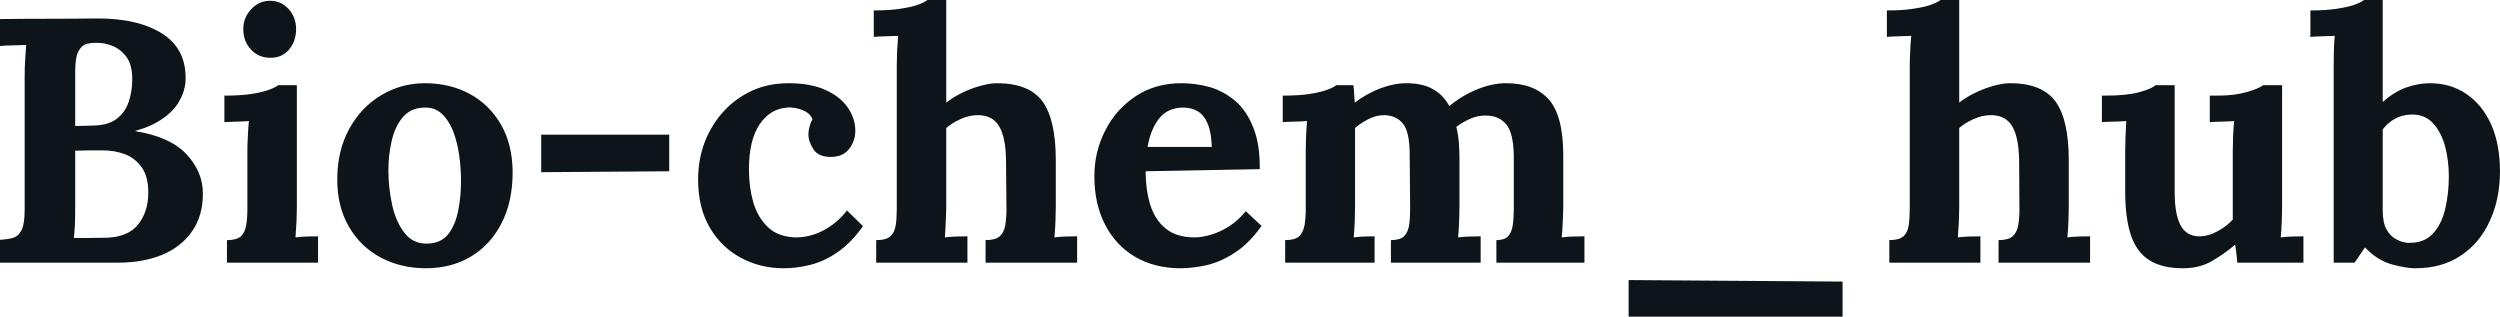 <svg fill="#0d141a" viewBox="0 0 165.232 20.93" height="100%" width="100%" xmlns="http://www.w3.org/2000/svg"><path preserveAspectRatio="none" d="M7.82 17.36L0 17.36L0 15.85Q0.53 15.82 0.89 15.71Q1.24 15.59 1.44 15.18Q1.63 14.77 1.63 13.85L1.63 13.85L1.63 5.04Q1.63 4.42 1.67 3.84Q1.70 3.27 1.73 2.97L1.73 2.97Q1.36 2.99 0.81 3.00Q0.25 3.01 0 3.04L0 3.04L0 1.26Q1.59 1.24 3.19 1.24Q4.78 1.24 6.37 1.22L6.37 1.22Q9.13 1.20 10.75 2.24Q12.37 3.29 12.26 5.40L12.26 5.40Q12.21 6.07 11.84 6.70Q11.48 7.34 10.75 7.84Q10.03 8.35 8.95 8.65L8.95 8.65L8.95 8.67Q11.25 9.04 12.33 10.20Q13.41 11.36 13.41 12.79L13.41 12.79Q13.41 14.28 12.68 15.31Q11.96 16.33 10.70 16.85Q9.43 17.36 7.82 17.36L7.82 17.36ZM4.88 15.73L4.88 15.73Q5.29 15.73 5.66 15.73Q6.03 15.73 6.39 15.72Q6.76 15.71 7.11 15.71L7.11 15.71Q8.51 15.64 9.15 14.81Q9.80 13.98 9.80 12.72L9.80 12.72Q9.80 11.66 9.36 11.05Q8.92 10.44 8.25 10.19Q7.57 9.94 6.83 9.94L6.83 9.94Q6.26 9.94 5.84 9.94Q5.43 9.94 4.97 9.96L4.97 9.96L4.97 13.71Q4.97 14.33 4.95 14.88Q4.92 15.43 4.88 15.73ZM4.97 4.76L4.97 8.33L6.16 8.30Q7.13 8.28 7.69 7.87Q8.26 7.45 8.50 6.75Q8.74 6.05 8.74 5.22L8.74 5.22Q8.74 4.30 8.37 3.78Q8.00 3.27 7.45 3.04Q6.90 2.81 6.30 2.83L6.30 2.83Q5.93 2.83 5.63 2.94Q5.34 3.06 5.15 3.46Q4.97 3.86 4.97 4.76L4.97 4.76ZM15.00 17.36L15.00 15.87Q15.64 15.87 15.92 15.62Q16.19 15.36 16.27 14.89Q16.35 14.42 16.35 13.82L16.35 13.82L16.35 10.00Q16.35 9.59 16.38 9.05Q16.40 8.51 16.45 8.00L16.45 8.00Q16.08 8.03 15.58 8.04Q15.09 8.05 14.83 8.07L14.83 8.07L14.83 6.32Q15.89 6.32 16.63 6.21Q17.36 6.09 17.79 5.93Q18.22 5.77 18.38 5.63L18.38 5.63L19.62 5.63L19.62 13.66Q19.62 13.98 19.60 14.57Q19.57 15.16 19.53 15.69L19.53 15.69Q19.89 15.64 20.34 15.63Q20.79 15.62 21.02 15.62L21.02 15.62L21.02 17.36L15.00 17.36ZM17.87 3.82L17.87 3.82Q17.09 3.82 16.58 3.27Q16.08 2.71 16.08 1.93L16.08 1.93Q16.08 1.15 16.61 0.60Q17.13 0.05 17.85 0.05L17.85 0.05Q18.58 0.05 19.08 0.60Q19.57 1.15 19.57 1.93L19.57 1.93Q19.57 2.71 19.11 3.27Q18.65 3.82 17.87 3.82ZM28.15 17.73L28.15 17.73Q26.50 17.73 25.16 17.02Q23.83 16.31 23.06 14.98Q22.29 13.66 22.29 11.87L22.29 11.87Q22.29 9.96 23.08 8.52Q23.87 7.08 25.20 6.29Q26.52 5.50 28.08 5.50L28.08 5.50Q29.74 5.50 31.05 6.21Q32.36 6.92 33.12 8.25Q33.88 9.57 33.88 11.41L33.88 11.41Q33.88 13.34 33.14 14.77Q32.41 16.19 31.12 16.96Q29.83 17.73 28.15 17.73ZM28.24 16.10L28.24 16.10Q29.16 16.08 29.64 15.46Q30.11 14.83 30.29 13.89Q30.47 12.95 30.47 11.98L30.47 11.98Q30.47 11.13 30.35 10.26Q30.22 9.38 29.95 8.67Q29.67 7.96 29.20 7.52Q28.73 7.08 28.04 7.11L28.04 7.11Q27.14 7.13 26.62 7.75Q26.10 8.37 25.89 9.30Q25.67 10.23 25.67 11.25L25.67 11.25Q25.67 12.42 25.92 13.55Q26.17 14.67 26.74 15.40Q27.30 16.12 28.24 16.10ZM44.23 11.32L35.77 11.38L35.77 8.90L44.23 8.90L44.23 11.32ZM51.80 17.73L51.80 17.73Q50.25 17.73 48.97 17.04Q47.68 16.35 46.91 15.04Q46.14 13.73 46.14 11.87L46.14 11.87Q46.14 10.56 46.57 9.41Q47.01 8.26 47.81 7.38Q48.60 6.51 49.69 6.00Q50.78 5.50 52.12 5.50L52.12 5.50Q53.59 5.50 54.57 5.95Q55.54 6.39 56.04 7.12Q56.53 7.84 56.53 8.65L56.53 8.65Q56.53 9.31 56.13 9.83Q55.73 10.35 54.99 10.37L54.99 10.37Q54.12 10.40 53.77 9.88Q53.43 9.36 53.43 8.88L53.43 8.88Q53.43 8.67 53.50 8.38Q53.57 8.10 53.70 7.87L53.70 7.87Q53.54 7.52 53.22 7.36Q52.90 7.20 52.57 7.14Q52.23 7.08 52.03 7.11L52.03 7.11Q50.92 7.18 50.21 8.21Q49.50 9.25 49.50 11.20L49.50 11.20Q49.50 12.35 49.78 13.35Q50.07 14.35 50.74 15.00Q51.40 15.64 52.53 15.69L52.53 15.69Q53.50 15.71 54.42 15.23Q55.34 14.74 55.98 13.91L55.98 13.91L57.04 14.95Q56.21 16.10 55.31 16.70Q54.42 17.30 53.53 17.51Q52.65 17.73 51.80 17.73ZM65.14 17.36L65.14 15.87Q65.78 15.87 66.07 15.62Q66.36 15.36 66.44 14.89Q66.52 14.42 66.52 13.82L66.52 13.82L66.49 10.56Q66.47 9.06 66.03 8.34Q65.60 7.61 64.63 7.61L64.63 7.61Q64.05 7.61 63.49 7.87Q62.93 8.12 62.54 8.46L62.54 8.46L62.54 13.66Q62.54 13.98 62.51 14.57Q62.49 15.16 62.45 15.69L62.45 15.69Q62.84 15.64 63.27 15.63Q63.71 15.62 63.94 15.62L63.94 15.62L63.94 17.36L57.91 17.36L57.91 15.87Q58.56 15.87 58.85 15.62Q59.13 15.36 59.20 14.89Q59.27 14.42 59.27 13.82L59.27 13.82L59.27 4.37Q59.27 3.96 59.29 3.42Q59.32 2.87 59.36 2.37L59.36 2.37Q58.99 2.39 58.50 2.40Q58.01 2.41 57.75 2.44L57.75 2.44L57.75 0.69Q58.83 0.69 59.56 0.57Q60.28 0.46 60.71 0.30Q61.13 0.14 61.30 0L61.30 0L62.54 0L62.54 6.78Q63.00 6.42 63.59 6.13Q64.19 5.84 64.81 5.67Q65.44 5.50 65.89 5.50L65.89 5.50Q68.01 5.50 68.90 6.70Q69.78 7.91 69.78 10.58L69.78 10.58L69.78 13.66Q69.78 13.98 69.76 14.57Q69.74 15.16 69.69 15.69L69.69 15.69Q70.06 15.64 70.50 15.63Q70.93 15.62 71.19 15.62L71.19 15.62L71.19 17.36L65.14 17.36ZM78.02 17.73L78.02 17.73Q76.34 17.73 75.05 16.99Q73.76 16.24 73.05 14.87Q72.33 13.50 72.33 11.64L72.33 11.64Q72.33 10.03 73.05 8.62Q73.76 7.22 75.06 6.36Q76.36 5.50 78.08 5.50L78.08 5.50Q79.05 5.50 79.97 5.76Q80.89 6.03 81.64 6.67Q82.39 7.31 82.83 8.42Q83.28 9.52 83.26 11.18L83.26 11.18L75.72 11.32Q75.72 12.56 76.03 13.55Q76.34 14.54 77.05 15.11Q77.76 15.69 78.96 15.69L78.96 15.69Q79.42 15.69 80.01 15.52Q80.59 15.36 81.20 14.98Q81.81 14.60 82.34 13.96L82.34 13.96L83.38 14.93Q82.55 16.10 81.60 16.71Q80.66 17.32 79.73 17.53Q78.80 17.73 78.02 17.73ZM75.85 9.71L75.85 9.71L80.09 9.71Q80.06 8.74 79.82 8.18Q79.58 7.61 79.17 7.36Q78.75 7.11 78.20 7.11L78.20 7.11Q77.19 7.11 76.61 7.83Q76.04 8.56 75.85 9.71ZM90.85 17.36L84.94 17.36L84.94 15.87Q85.58 15.87 85.86 15.62Q86.13 15.36 86.22 14.89Q86.30 14.42 86.30 13.82L86.30 13.82L86.30 9.96Q86.30 9.54 86.32 9.03Q86.34 8.51 86.39 8.00L86.39 8.00Q86.02 8.03 85.53 8.04Q85.03 8.05 84.78 8.07L84.78 8.07L84.78 6.32Q85.84 6.32 86.57 6.21Q87.31 6.09 87.73 5.93Q88.16 5.77 88.32 5.63L88.32 5.63L89.45 5.63Q89.49 5.86 89.50 6.21Q89.52 6.55 89.54 6.78L89.54 6.78Q90.32 6.19 91.23 5.84Q92.14 5.50 92.94 5.50L92.94 5.50Q94.00 5.50 94.69 5.88Q95.38 6.26 95.79 7.01L95.79 7.01Q96.62 6.32 97.62 5.91Q98.62 5.50 99.54 5.50L99.54 5.50Q101.41 5.50 102.36 6.57Q103.32 7.64 103.32 10.28L103.32 10.28L103.32 13.66Q103.32 13.98 103.29 14.57Q103.27 15.16 103.22 15.69L103.22 15.69Q103.59 15.64 104.04 15.63Q104.49 15.62 104.72 15.62L104.72 15.62L104.72 17.36L98.90 17.36L98.90 15.87Q99.43 15.87 99.67 15.62Q99.91 15.36 99.98 14.89Q100.05 14.42 100.05 13.82L100.05 13.82L100.05 10.30Q100.03 8.81 99.56 8.23Q99.08 7.66 98.30 7.64L98.30 7.64Q97.70 7.61 97.19 7.84Q96.67 8.07 96.25 8.39L96.25 8.39Q96.37 8.85 96.42 9.41Q96.46 9.96 96.46 10.58L96.46 10.58Q96.46 11.36 96.46 12.12Q96.46 12.88 96.46 13.66L96.46 13.66Q96.46 13.98 96.44 14.57Q96.42 15.16 96.37 15.69L96.37 15.69Q96.74 15.64 97.17 15.63Q97.61 15.62 97.86 15.62L97.86 15.62L97.86 17.36L91.93 17.36L91.93 15.87Q92.53 15.87 92.79 15.62Q93.06 15.36 93.13 14.89Q93.20 14.42 93.20 13.82L93.20 13.82L93.17 10.23Q93.17 8.74 92.74 8.19Q92.30 7.64 91.52 7.61L91.52 7.61Q90.94 7.61 90.45 7.87Q89.95 8.12 89.56 8.46L89.56 8.46Q89.56 8.76 89.56 9.04Q89.56 9.31 89.56 9.61L89.56 9.61L89.56 13.66Q89.56 13.98 89.54 14.57Q89.52 15.16 89.47 15.69L89.47 15.69Q89.84 15.64 90.23 15.63Q90.62 15.62 90.85 15.62L90.85 15.62L90.85 17.36ZM121.78 20.93L107.64 20.93L107.64 18.51L121.78 18.61L121.78 20.93ZM132.09 17.36L132.09 15.87Q132.73 15.87 133.02 15.62Q133.31 15.36 133.39 14.89Q133.47 14.42 133.47 13.82L133.47 13.82L133.45 10.56Q133.42 9.06 132.99 8.34Q132.55 7.61 131.58 7.61L131.58 7.61Q131.01 7.61 130.44 7.87Q129.88 8.12 129.49 8.46L129.49 8.46L129.49 13.66Q129.49 13.98 129.47 14.57Q129.44 15.16 129.40 15.69L129.40 15.69Q129.79 15.64 130.23 15.63Q130.66 15.62 130.89 15.62L130.89 15.62L130.89 17.36L124.87 17.36L124.87 15.87Q125.51 15.87 125.80 15.62Q126.09 15.36 126.15 14.89Q126.22 14.42 126.22 13.82L126.22 13.82L126.22 4.37Q126.22 3.96 126.25 3.42Q126.27 2.87 126.32 2.37L126.32 2.37Q125.95 2.39 125.45 2.40Q124.96 2.41 124.71 2.44L124.71 2.44L124.71 0.69Q125.79 0.69 126.51 0.57Q127.24 0.46 127.66 0.30Q128.09 0.14 128.25 0L128.25 0L129.49 0L129.49 6.78Q129.95 6.42 130.55 6.13Q131.15 5.84 131.77 5.67Q132.39 5.50 132.85 5.50L132.85 5.50Q134.96 5.50 135.85 6.70Q136.73 7.91 136.73 10.58L136.73 10.58L136.73 13.66Q136.73 13.98 136.71 14.57Q136.69 15.16 136.64 15.69L136.64 15.69Q137.01 15.64 137.45 15.63Q137.88 15.62 138.14 15.62L138.14 15.62L138.14 17.36L132.09 17.36ZM144.28 17.73L144.28 17.73Q142.90 17.73 142.06 17.20Q141.22 16.67 140.84 15.55Q140.46 14.42 140.46 12.65L140.46 12.65L140.46 10.00Q140.46 9.59 140.48 9.05Q140.51 8.51 140.53 8.00L140.53 8.00Q140.16 8.03 139.67 8.04Q139.17 8.05 138.92 8.07L138.92 8.07L138.92 6.32L139.15 6.32Q140.58 6.32 141.40 6.09Q142.23 5.86 142.46 5.63L142.46 5.63L143.73 5.63L143.73 12.67Q143.73 14.17 144.12 14.89Q144.51 15.62 145.36 15.62L145.36 15.62Q145.96 15.62 146.57 15.28Q147.18 14.95 147.57 14.51L147.57 14.51L147.57 10.00Q147.57 9.59 147.59 9.05Q147.61 8.51 147.66 8.00L147.66 8.00Q147.29 8.03 146.80 8.04Q146.30 8.05 146.05 8.07L146.05 8.07L146.05 6.32L146.60 6.32Q147.68 6.32 148.51 6.08Q149.34 5.84 149.57 5.63L149.57 5.63L150.83 5.63L150.83 13.66Q150.83 13.98 150.81 14.57Q150.79 15.16 150.74 15.69L150.74 15.69Q151.11 15.64 151.56 15.63Q152.01 15.62 152.24 15.62L152.24 15.62L152.24 17.36L147.87 17.36Q147.84 17.07 147.81 16.77Q147.77 16.47 147.73 16.17L147.73 16.17Q147.02 16.77 146.20 17.25Q145.38 17.73 144.28 17.73ZM154.24 17.36L154.24 4.37Q154.24 3.96 154.25 3.42Q154.26 2.87 154.31 2.37L154.31 2.37Q153.94 2.39 153.44 2.40Q152.95 2.41 152.70 2.44L152.70 2.44L152.70 0.69Q153.78 0.69 154.50 0.57Q155.23 0.46 155.65 0.30Q156.08 0.14 156.24 0L156.24 0L157.48 0L157.48 6.74Q158.26 6.05 159.07 5.77Q159.87 5.50 160.59 5.50L160.59 5.50Q161.97 5.50 163.01 6.21Q164.06 6.92 164.65 8.23Q165.23 9.54 165.23 11.32L165.23 11.32Q165.23 13.16 164.55 14.62Q163.88 16.08 162.63 16.90Q161.39 17.73 159.64 17.73L159.64 17.73Q159.02 17.73 158.07 17.47Q157.11 17.20 156.31 16.35L156.31 16.35L155.62 17.36L154.24 17.36ZM157.48 8.56L157.48 13.91Q157.48 14.70 157.73 15.16Q157.99 15.62 158.38 15.82Q158.77 16.03 159.16 16.05L159.16 16.05Q160.19 16.08 160.78 15.46Q161.37 14.83 161.61 13.81Q161.85 12.79 161.85 11.66L161.85 11.66Q161.85 10.60 161.60 9.66Q161.34 8.72 160.79 8.13Q160.24 7.54 159.34 7.57L159.34 7.57Q158.77 7.59 158.29 7.85Q157.80 8.12 157.48 8.56L157.48 8.56Z"></path></svg>